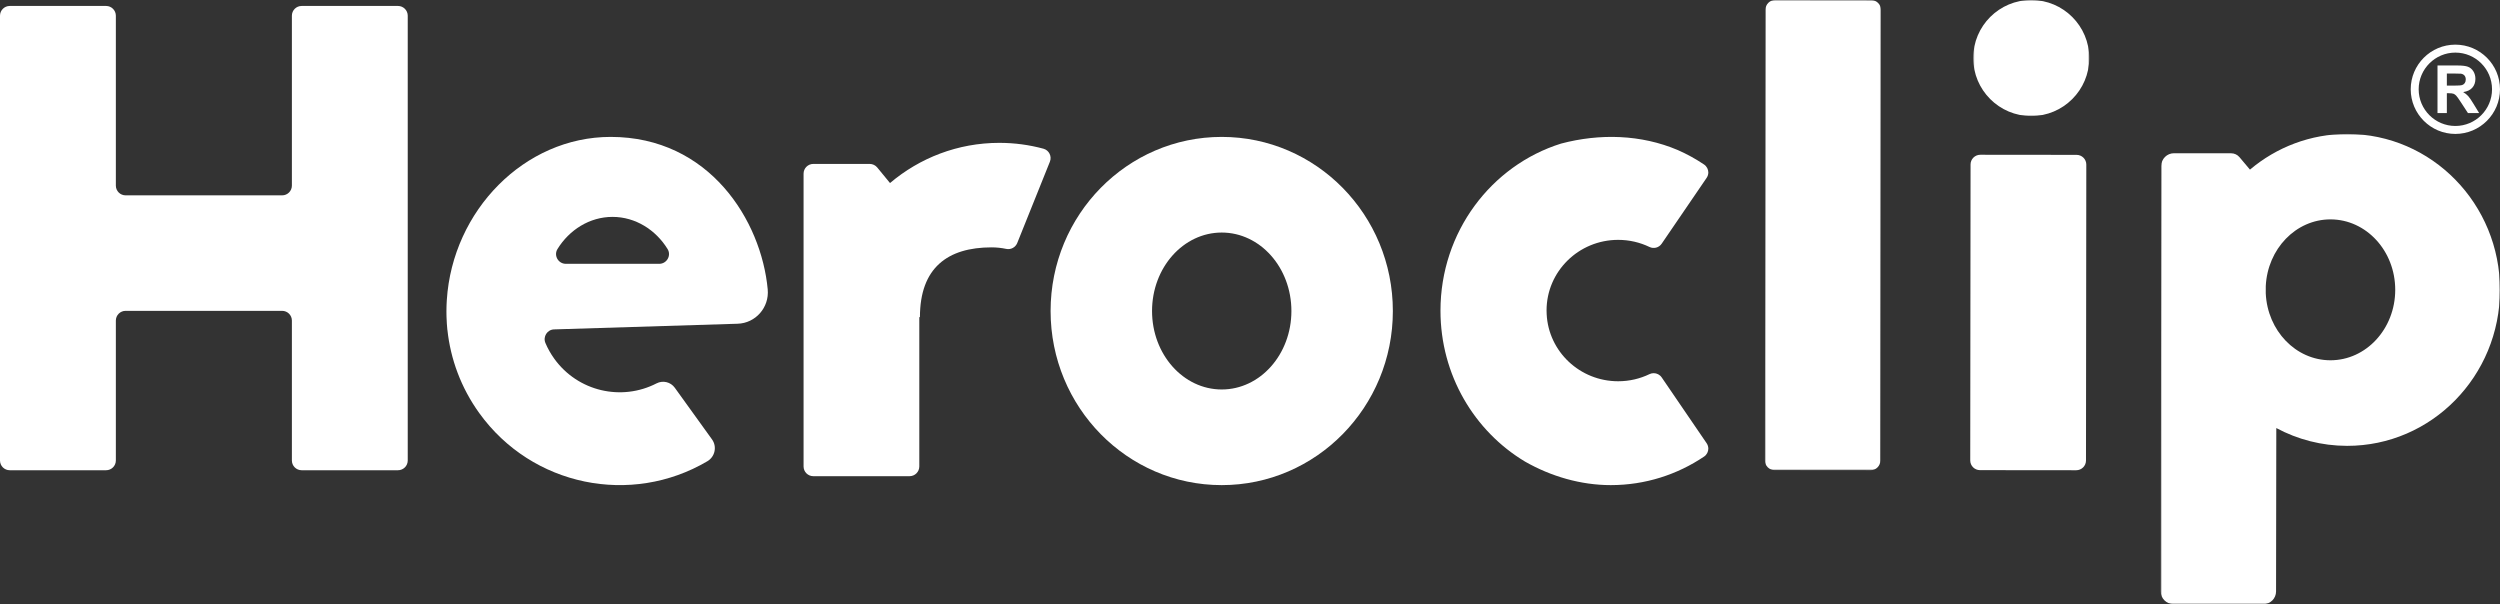 <?xml version="1.0" encoding="UTF-8"?>
<svg width="840px" height="203px" viewBox="0 0 840 203" version="1.1" xmlns="http://www.w3.org/2000/svg" xmlns:xlink="http://www.w3.org/1999/xlink">
    <rect x="0" y="0" width="840" height="203" fill="#333333" stroke="none"/>
    <title>heroclip-black</title>
    <defs>
        <polygon id="path-1" points="6.26109128e-16 1.56567426e-16 39 1.56567426e-16 39 39 6.26109128e-16 39"></polygon>
        <polygon id="path-3" points="0 0 114 0 114 158 0 158"></polygon>
        <polygon id="path-5" points="6.23046726e-16 1.561959e-16 39 1.561959e-16 39 158 6.23046726e-16 158"></polygon>
    </defs>
    <g id="Page-1" stroke="none" stroke-width="1" fill="none" fill-rule="evenodd">
        <g id="Artboard" transform="translate(-184, -509)">
            <g id="heroclip-black" transform="translate(184, 509)">
                <path d="M410.5,78.136 C423.431,78.136 433.912,89.938 433.912,104.502 C433.912,119.062 423.431,130.864 410.5,130.864 C397.569,130.864 387.088,119.062 387.088,104.502 C387.088,89.938 397.569,78.136 410.5,78.136 M410.5,163 C442.258,163 468,136.808 468,104.502 C468,72.192 442.258,46 410.5,46 C378.742,46 353,72.192 353,104.502 C353,136.808 378.742,163 410.5,163" id="Fill-1" fill="#FFFFFF" fill-rule="nonzero"></path>
                <path d="M822.144,24.707 L824.599,24.707 C825.872,24.707 826.638,24.724 826.891,24.762 C827.401,24.85 827.796,25.059 828.074,25.39 C828.351,25.721 828.494,26.157 828.494,26.694 C828.494,27.175 828.384,27.574 828.176,27.892 C827.964,28.215 827.666,28.441 827.295,28.571 C826.92,28.701 825.973,28.768 824.465,28.768 L822.144,28.768 L822.144,24.707 Z M822.144,31.32 L822.776,31.32 C823.502,31.32 824.032,31.383 824.363,31.5 C824.697,31.622 825.011,31.844 825.305,32.167 C825.606,32.489 826.153,33.277 826.964,34.518 L829.236,38 L833,38 L831.091,34.878 C830.345,33.633 829.746,32.77 829.309,32.28 C828.861,31.794 828.306,31.345 827.625,30.939 C828.991,30.738 830.019,30.243 830.704,29.459 C831.393,28.68 831.736,27.687 831.736,26.488 C831.736,25.541 831.507,24.699 831.055,23.965 C830.598,23.232 829.999,22.721 829.24,22.432 C828.49,22.142 827.283,22 825.619,22 L819,22 L819,38 L822.144,38 L822.144,31.32 Z" id="Fill-3" fill="#FFFFFF" fill-rule="nonzero"></path>
                <path d="M825,17.674 C831.798,17.674 837.322,23.201 837.322,29.998 C837.322,36.795 831.798,42.326 825,42.326 C818.202,42.326 812.674,36.795 812.674,29.998 C812.674,23.201 818.202,17.674 825,17.674 M825,45 C833.273,45 840,38.27 840,29.998 C840,21.73 833.273,15 825,15 C816.723,15 810,21.73 810,29.998 C810,38.27 816.723,45 825,45" id="Fill-5" fill="#FFFFFF" fill-rule="nonzero"></path>
                <g id="Fill-7-Clipped" transform="translate(663, 0)">
                    <mask id="mask-2" fill="white">
                        <use xlink:href="#path-1"></use>
                    </mask>
                    <g id="path-1"></g>
                    <path d="M19.477,39 C30.245,39.012 38.983,30.288 39,19.518 C39.008,8.752 30.287,0.011 19.519,-0.002 C8.751,-0.014 0.013,8.706 -5.96226113e-06,19.476 C-0.008,30.247 8.709,38.987 19.477,39" id="Fill-7" fill="#FFFFFF" fill-rule="nonzero" mask="url(#mask-2)"></path>
                </g>
                <path d="M665.275,157.967 L697.608,158 C699.421,158.004 700.892,156.544 700.892,154.741 L701,55.3 C701.004,53.497 699.537,52.033 697.725,52.033 L665.392,52 C663.579,51.996 662.108,53.456 662.108,55.259 L662,154.7 C661.996,156.503 663.459,157.967 665.275,157.967" id="Fill-10" fill="#FFFFFF" fill-rule="nonzero"></path>
                <g id="Fill-12-Clipped" transform="translate(726, 45)">
                    <mask id="mask-4" fill="white">
                        <use xlink:href="#path-3"></use>
                    </mask>
                    <g id="path-3"></g>
                    <path d="M35.299,51.134 C35.899,38.632 45.416,28.699 57.058,28.712 C69.081,28.728 78.813,39.332 78.797,52.407 C78.784,65.478 69.027,76.065 57.008,76.053 C45.366,76.04 35.87,66.087 35.295,53.584 L35.299,51.134 Z M4.267,157.971 L34.478,158 C36.836,158 38.75,156.089 38.754,153.731 L38.837,98.824 C45.946,102.634 54.029,104.793 62.61,104.806 C90.961,104.835 113.967,81.396 114,52.457 C114.029,23.517 91.072,0.029 62.726,-2.55930913e-05 C50.288,-0.012 38.878,4.49 29.987,11.993 L26.462,7.806 C25.77,6.981 24.751,6.504 23.673,6.504 L4.458,6.488 C2.101,6.484 0.186,8.395 0.178,10.758 L-6.69135306e-06,153.693 C-0.004,156.052 1.91,157.967 4.267,157.971 L4.267,157.971 Z" id="Fill-12" fill="#FFFFFF" fill-rule="nonzero" mask="url(#mask-4)"></path>
                </g>
                <g id="Fill-15-Clipped" transform="translate(593, 0)">
                    <mask id="mask-6" fill="white">
                        <use xlink:href="#path-5"></use>
                    </mask>
                    <g id="path-5"></g>
                    <path d="M3.268,157.967 L35.529,158 C37.341,158.004 38.805,156.536 38.805,154.723 L39,3.316 C39.004,1.503 37.544,0.039 35.737,0.035 L3.471,-0.003 C1.659,-0.007 0.199,1.461 0.195,3.274 L-8.77609382e-06,154.682 C-0.004,156.495 1.456,157.967 3.268,157.967" id="Fill-15" fill="#FFFFFF" fill-rule="nonzero" mask="url(#mask-6)"></path>
                </g>
                <path d="M3.282,158 L35.644,158 C37.457,158 38.926,156.536 38.926,154.728 L38.926,107.714 C38.926,105.906 40.394,104.442 42.208,104.442 L94.792,104.442 C96.606,104.442 98.074,105.906 98.074,107.714 L98.074,154.728 C98.074,156.536 99.543,158 101.356,158 L133.718,158 C135.531,158 137,156.536 137,154.728 L137,5.272 C137,3.468 135.531,2 133.718,2 L101.356,2 C99.543,2 98.074,3.468 98.074,5.272 L98.074,62.366 C98.074,64.174 96.606,65.638 94.792,65.638 L42.208,65.638 C40.394,65.638 38.926,64.174 38.926,62.366 L38.926,5.272 C38.926,3.468 37.457,2 35.644,2 L3.282,2 C1.469,2 0,3.468 0,5.272 L0,154.728 C0,156.536 1.469,158 3.282,158" id="Fill-18" fill="#FFFFFF" fill-rule="nonzero"></path>
                <path d="M273.278,160 L305.609,160 C307.42,160 308.887,158.536 308.887,156.729 L308.887,106.556 L309.099,106.556 C309.099,89.955 318.435,83.114 333.169,83.114 C334.856,83.114 336.506,83.296 338.106,83.632 C339.647,83.96 341.201,83.114 341.791,81.654 L352.76,54.344 C353.492,52.536 352.486,50.479 350.6,49.965 C345.871,48.684 340.902,48 335.775,48 C321.809,48 309.008,53.071 299.044,61.5 L294.756,56.276 C294.133,55.517 293.202,55.077 292.221,55.077 L273.278,55.077 C271.467,55.077 270,56.541 270,58.349 L270,156.729 C270,158.536 271.467,160 273.278,160" id="Fill-20" fill="#FFFFFF" fill-rule="nonzero"></path>
                <path d="M187.312,83.681 C191.273,77.24 198.114,72.875 205.808,72.875 C213.511,72.875 220.347,77.24 224.309,83.681 C225.645,85.848 224.039,88.644 221.496,88.644 L190.124,88.644 C187.582,88.644 185.976,85.848 187.312,83.681 M150.012,105.637 C150.017,105.904 150.021,106.17 150.029,106.436 L150.041,106.698 C150.087,108.08 150.174,109.453 150.307,110.813 L150.328,110.813 C151.361,120.6 154.878,130.257 161.038,138.807 C178.775,163.423 212.089,170.068 237.674,154.977 C240.246,153.458 240.98,150.063 239.234,147.637 L226.731,130.282 C225.329,128.339 222.724,127.715 220.6,128.813 C208.878,134.859 194.198,131.576 186.242,120.537 C185.035,118.86 184.043,117.092 183.268,115.265 C182.359,113.131 183.861,110.747 186.171,110.676 L247.837,108.775 C253.893,108.587 258.514,103.303 257.954,97.249 C255.826,74.127 238.367,46 205.174,46 C176.187,46 152.074,70.774 150.133,100.757 C150.124,100.873 150.116,100.985 150.112,101.102 C150.091,101.418 150.075,101.739 150.062,102.059 C150.05,102.271 150.046,102.483 150.037,102.7 C150.029,102.945 150.021,103.191 150.017,103.436 C150.012,103.694 150.008,103.948 150.008,104.206 C150.004,104.36 150,104.506 150,104.659 C150,104.73 150.004,104.801 150.004,104.872 C150.004,105.126 150.008,105.383 150.012,105.637" id="Fill-22" fill="#FFFFFF" fill-rule="nonzero"></path>
                <path d="M572.586,153.4 C573.504,152.78 573.992,151.762 574,150.723 C573.988,150.104 573.806,149.476 573.429,148.924 L558.328,126.809 C557.703,125.895 556.682,125.384 555.64,125.384 C555.169,125.384 554.694,125.488 554.243,125.704 C551.064,127.237 547.492,128.102 543.709,128.102 C530.831,128.102 520.318,118.127 519.682,105.593 C519.657,105.165 519.644,104.737 519.644,104.305 C519.644,91.209 530.418,80.594 543.705,80.594 C547.48,80.594 551.051,81.455 554.231,82.984 C555.678,83.682 557.41,83.221 558.319,81.891 L573.429,59.764 C573.802,59.216 573.988,58.592 574,57.969 C573.992,56.922 573.491,55.899 572.561,55.272 C569.783,53.406 566.84,51.781 563.756,50.426 C551.378,45.16 537.516,44.803 524.519,48.244 C501.066,55.575 484,77.935 484,104.388 C484,126.024 495.418,144.913 512.406,155.091 C521.141,160.082 531.179,163 541.216,163 C552.8,163 563.578,159.467 572.586,153.4" id="Fill-24" fill="#FFFFFF" fill-rule="nonzero"></path>
            </g>
        </g>
    </g>
</svg>